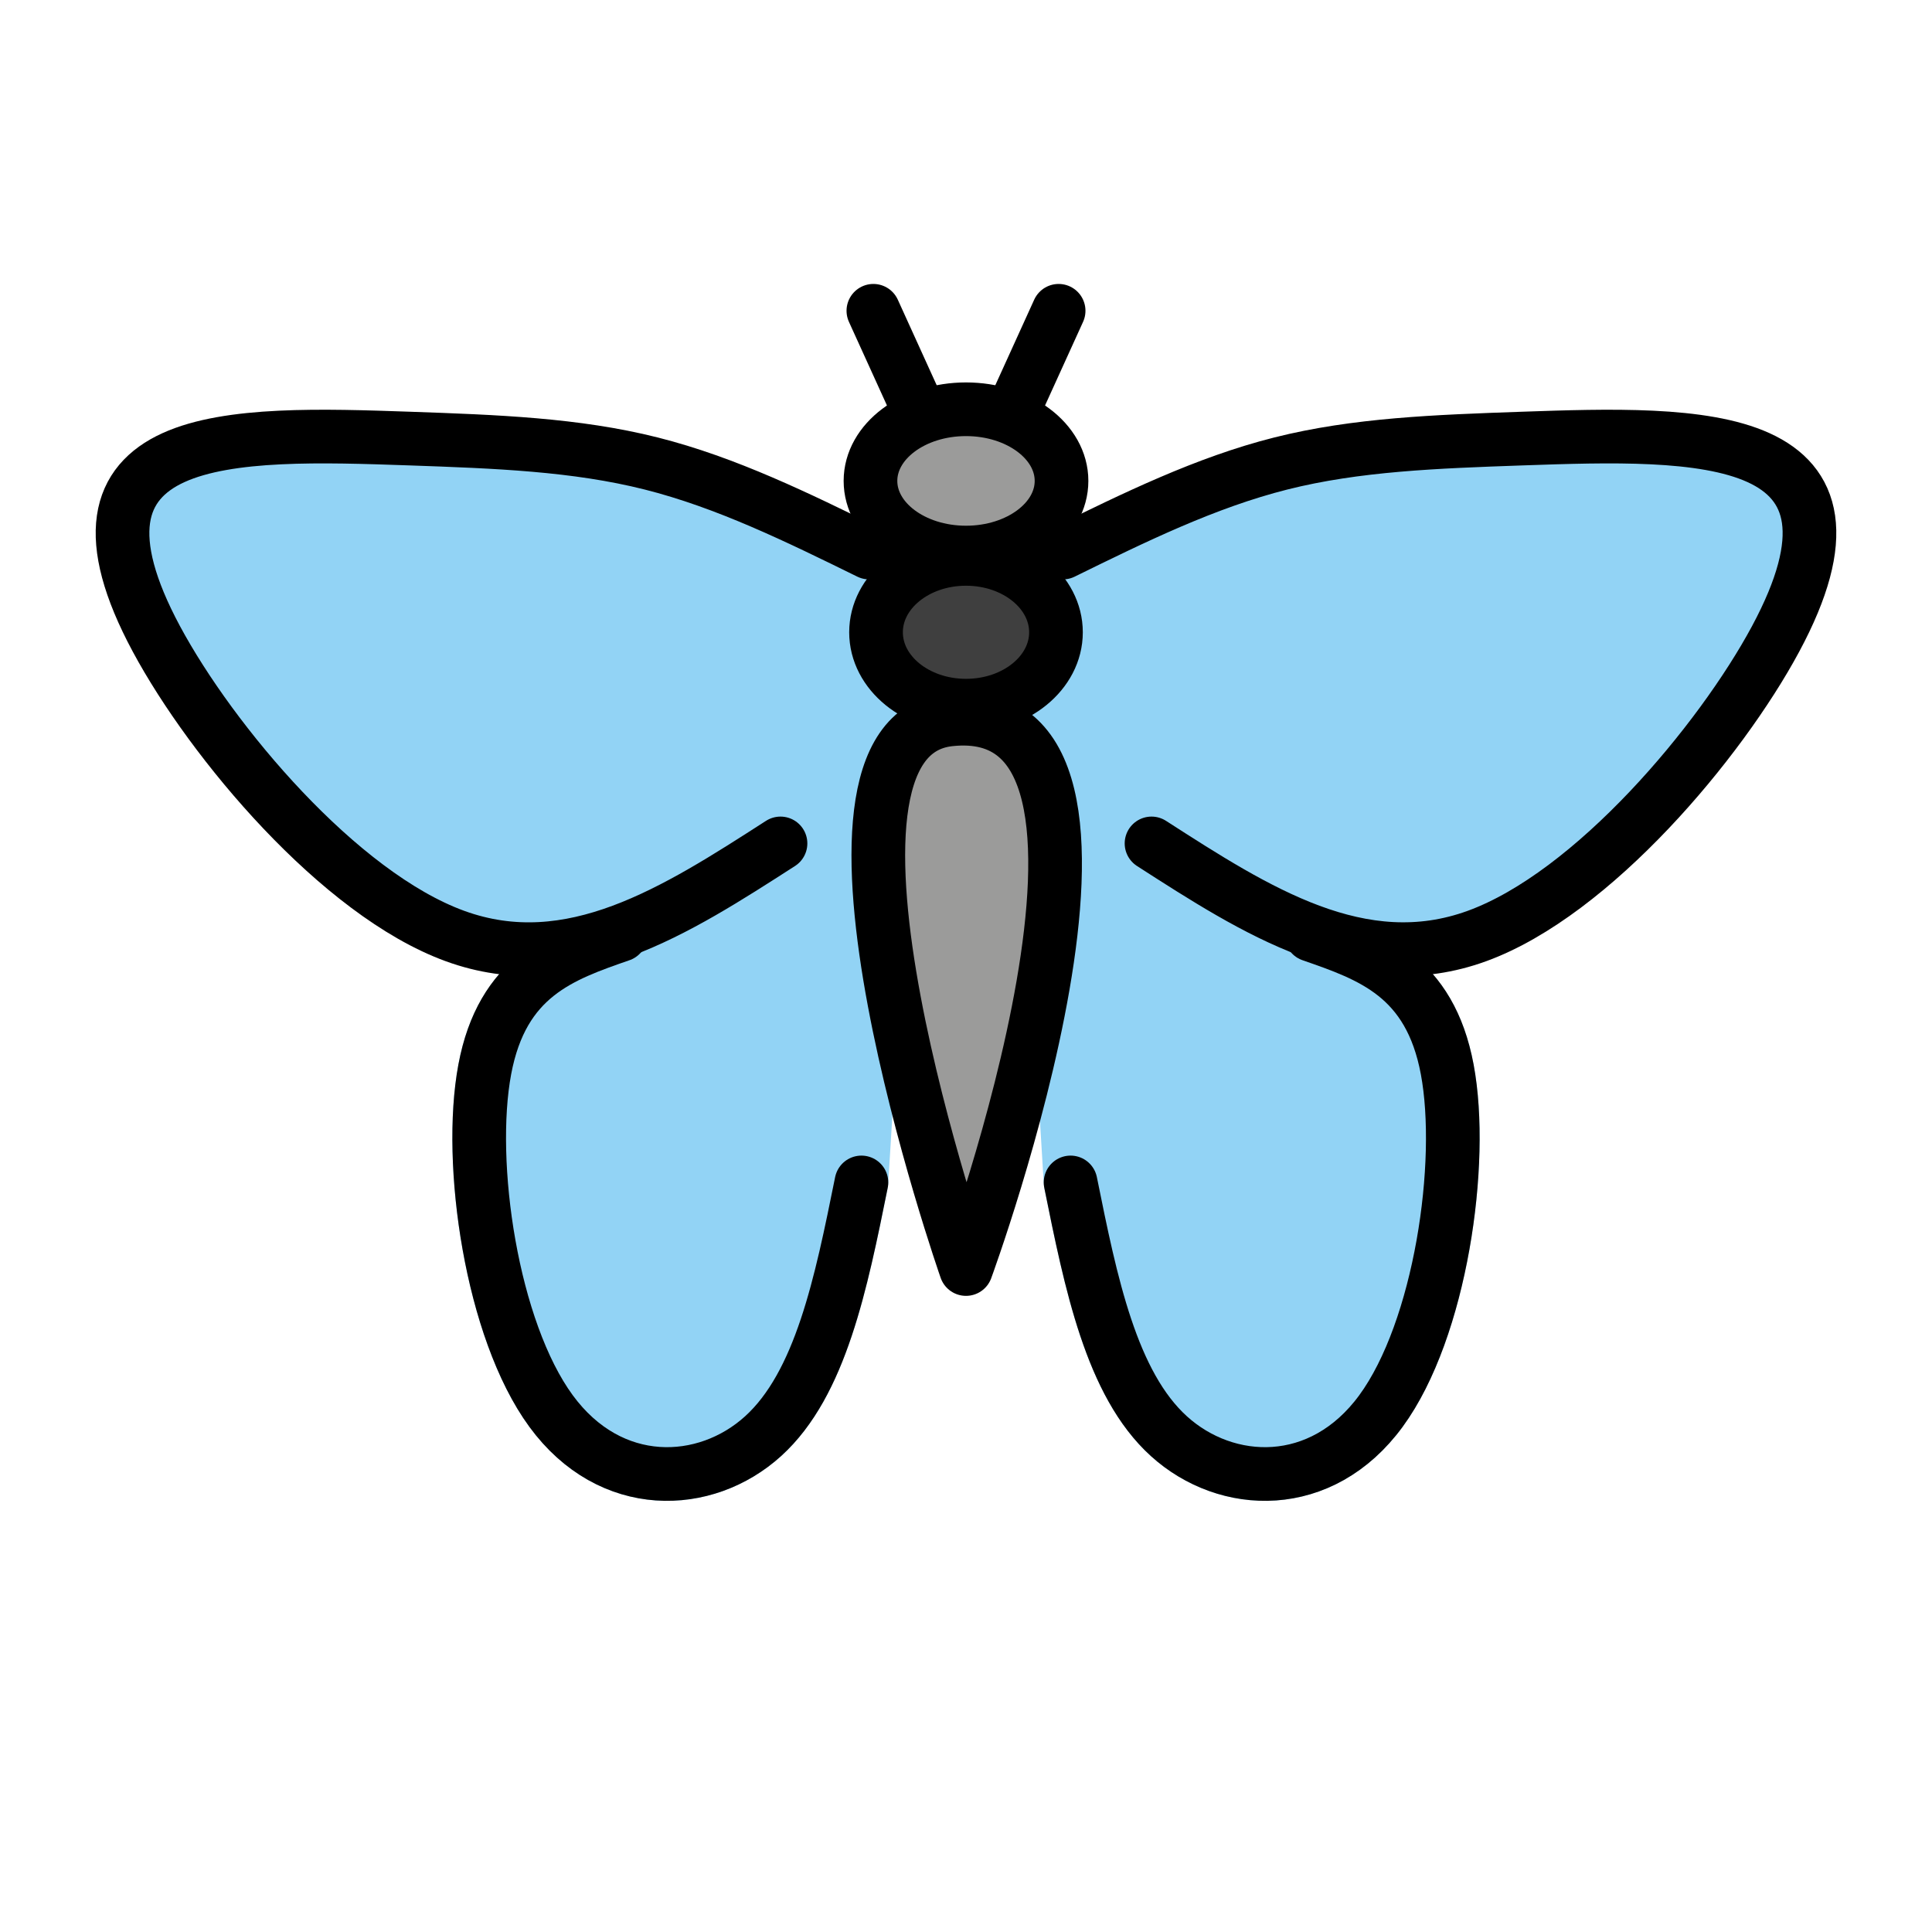 <?xml version="1.0" encoding="UTF-8"?>
<svg xmlns="http://www.w3.org/2000/svg" id="emoji" viewBox="0 0 72 72">
  <g id="color">
    <path fill="#92D3F5" stroke="none" d="m35.892 22.845c-1.168-0.751-2.352-1.513-4.256-2.536-1.905-1.023-4.563-2.329-7.372-3.037-2.809-0.707-5.768-0.815-8.999-0.928-3.231-0.112-6.734-0.229-8.799 0.71s-2.694 2.932-0.636 6.76 6.806 9.496 11.128 11.07 8.224-0.938 11.039-2.508c2.815-1.569 4.543-2.194 6.271-2.82"></path>
    <path fill="#92D3F5" stroke="#92D3F5" stroke-linecap="round" stroke-linejoin="round" stroke-miterlimit="10" stroke-width="2" d="m32.103 44.066c-0.758 3.755-1.516 7.508-3.664 9.456-2.148 1.948-5.685 2.093-7.904-0.939-2.219-3.031-3.121-9.239-2.47-12.725 0.652-3.487 2.861-4.253 5.602-5.479 2.741-1.226 6.02-2.915 9.301-4.605z"></path>
    <path fill="#92D3F5" stroke="none" d="m36.108 22.845c1.168-0.751 2.352-1.513 4.256-2.536 1.905-1.023 4.563-2.329 7.372-3.037 2.809-0.707 5.768-0.815 8.999-0.928 3.231-0.112 6.734-0.229 8.799 0.71 2.065 0.939 2.694 2.932 0.636 6.76-2.058 3.828-6.803 9.492-11.126 11.068-4.323 1.576-8.226-0.937-11.041-2.506-2.815-1.569-4.542-2.194-6.271-2.82"></path>
    <path fill="#92D3F5" stroke="#92D3F5" stroke-linecap="round" stroke-linejoin="round" stroke-miterlimit="10" stroke-width="2" d="m39.897 44.066c0.758 3.755 1.516 7.508 3.664 9.456 2.148 1.948 5.685 2.093 7.904-0.939 2.219-3.031 3.121-9.239 2.47-12.725-0.651-3.487-2.858-4.252-5.601-5.479-2.743-1.227-6.022-2.916-9.302-4.605 z"></path>
    <ellipse cx="35.807" cy="17.922" rx="3.56" ry="2.67" fill="#9B9B9A" stroke="none"></ellipse>
    <ellipse cx="35.819" cy="23.563" rx="3.353" ry="2.735" fill="#3F3F3F" stroke="none"></ellipse>
    <path fill="#9B9B9A" stroke="none" d="m35.394 26.812c-6.321 0.676 0.606 20.481 0.606 20.481s7.864-21.387-0.606-20.481z"></path>
  </g>
  <g id="hair"></g>
  <g id="skin"></g>
  <g id="skin-shadow"></g>
  <g id="line">
    <path fill="none" stroke="#000000" stroke-linecap="round" stroke-linejoin="round" stroke-miterlimit="10" stroke-width="2" d="m32.103 44.066c-0.758 3.755-1.516 7.508-3.664 9.456-2.148 1.948-5.685 2.093-7.904-0.939-2.219-3.031-3.121-9.239-2.47-12.725 0.652-3.487 2.858-4.252 5.066-5.018"></path>
    <path fill="none" stroke="#000000" stroke-linecap="round" stroke-linejoin="round" stroke-miterlimit="10" stroke-width="2" d="m32.39 20.592c-2.659-1.306-5.317-2.612-8.126-3.32-2.809-0.707-5.768-0.815-8.999-0.928-3.231-0.112-6.734-0.229-8.799 0.71s-2.694 2.932-0.636 6.76 6.806 9.496 11.128 11.07 8.224-0.938 12.129-3.452"></path>
    <path fill="none" stroke="#000000" stroke-linecap="round" stroke-linejoin="round" stroke-miterlimit="10" stroke-width="2" d="m39.61 20.592c2.659-1.306 5.317-2.612 8.126-3.32 2.809-0.707 5.768-0.815 8.999-0.928 3.231-0.112 6.734-0.229 8.799 0.71 2.065 0.939 2.694 2.932 0.636 6.76-2.058 3.828-6.803 9.492-11.126 11.068-4.323 1.576-8.226-0.937-12.13-3.45"></path>
    <path fill="none" stroke="#000000" stroke-linecap="round" stroke-linejoin="round" stroke-miterlimit="10" stroke-width="2" d="m39.897 44.066c0.758 3.755 1.516 7.508 3.664 9.456 2.148 1.948 5.685 2.093 7.904-0.939 2.219-3.031 3.121-9.239 2.47-12.725-0.651-3.487-2.858-4.252-5.066-5.018"></path>
    <ellipse cx="36" cy="17.922" rx="3.56" ry="2.67" fill="none" stroke="#000000" stroke-linecap="round" stroke-linejoin="round" stroke-miterlimit="10" stroke-width="2"></ellipse>
    <ellipse cx="36" cy="23.563" rx="3.353" ry="2.735" fill="none" stroke="#000000" stroke-linecap="round" stroke-linejoin="round" stroke-miterlimit="10" stroke-width="2"></ellipse>
    <path fill="none" stroke="#000000" stroke-linecap="round" stroke-linejoin="round" stroke-miterlimit="10" stroke-width="2" d="m35.392 26.812c-6.321 0.676 0.608 20.481 0.608 20.481s7.861-21.387-0.608-20.481z"></path>
    <line x1="37.968" x2="39.452" y1="14.845" y2="11.582" fill="none" stroke="#000000" stroke-linecap="round" stroke-linejoin="round" stroke-miterlimit="10" stroke-width="2"></line>
    <line x1="34.032" x2="32.548" y1="14.845" y2="11.582" fill="none" stroke="#000000" stroke-linecap="round" stroke-linejoin="round" stroke-miterlimit="10" stroke-width="2"></line>
  </g>
</svg>
